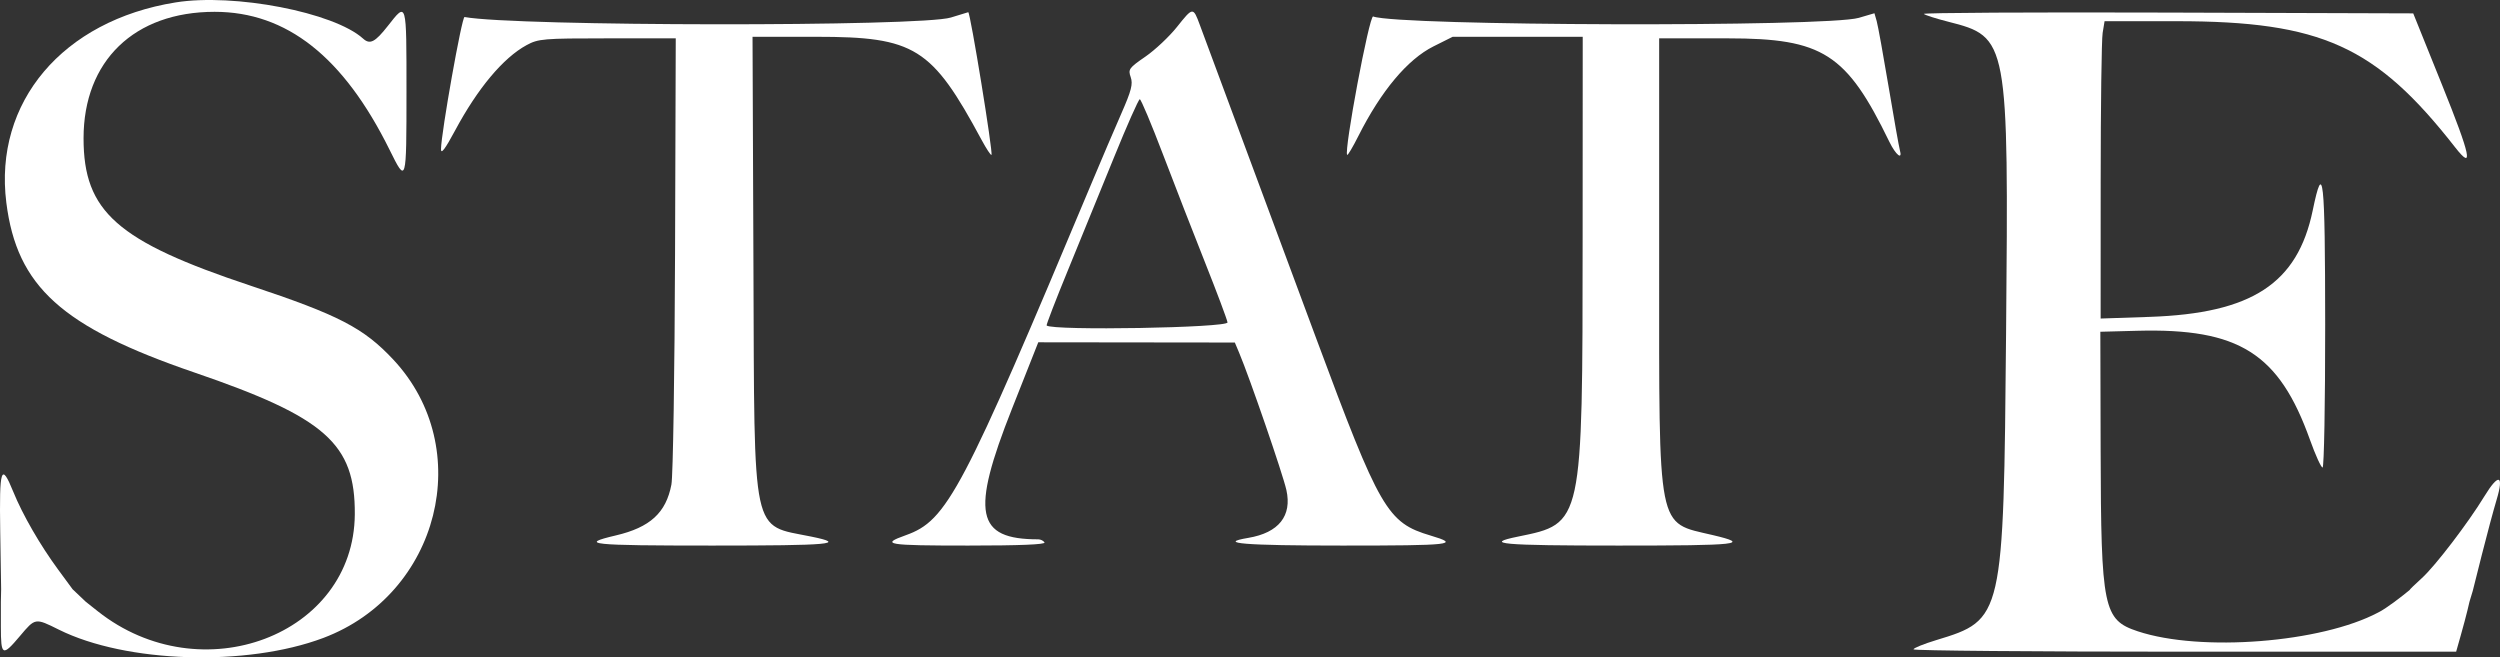 <svg width="753" height="198" viewBox="0 0 753 198" fill="none" xmlns="http://www.w3.org/2000/svg">
<rect x="0" y="0" width="753" height="198" fill="#333333" stroke="none"/>
<path fill-rule="evenodd" clip-rule="evenodd" d="M354.51 8.108C352.177 11.036 347.888 15.07 344.978 17.071C340.043 20.467 339.748 20.879 340.568 23.235C341.288 25.299 340.777 27.289 337.756 34.168C335.727 38.793 331.849 47.865 329.141 54.329C289.703 148.447 285.317 156.767 272.809 161.211C265.006 163.984 267.079 164.327 291.64 164.327C307.1 164.327 314.99 164.005 314.609 163.387C314.289 162.87 313.44 162.447 312.72 162.447C293.931 162.447 292.353 154.611 304.803 123.137L312.729 103.099L371.933 103.17L373.229 106.249C376.439 113.881 386.38 142.758 387.46 147.592C389.199 155.379 385.165 160.455 376.006 162.003C366.331 163.638 374.734 164.327 404.354 164.327C437.378 164.327 440.036 164.025 430.901 161.313C417.849 157.438 415.632 153.615 396.396 101.807C391.404 88.362 381.821 62.555 375.101 44.457C368.381 26.359 362.213 9.74 361.395 7.525C359.375 2.057 359.327 2.062 354.51 8.108ZM286.416 5.274C277.493 8.085 155.238 7.961 139.917 5.126C139.12 4.978 132.891 39.959 132.829 44.927C132.808 46.579 134.072 44.904 137.084 39.286C143.891 26.591 151.592 17.399 158.611 13.591C162.143 11.675 163.616 11.552 182.953 11.552H203.536L203.325 76.416C203.208 112.091 202.717 143.373 202.232 145.932C200.617 154.453 195.82 158.846 185.488 161.272C174.094 163.947 177.702 164.327 214.526 164.327C250.265 164.327 255.354 163.866 244.363 161.625C226.193 157.921 227.264 162.914 226.938 80.418L226.663 11.082H245.932C275.537 11.082 280.649 14.273 295.635 42.106C297.087 44.802 298.436 46.848 298.633 46.651C299.168 46.115 292.233 3.542 291.633 3.677C291.348 3.741 289.001 4.46 286.416 5.274ZM559.882 5.372C550.285 8.196 421.129 7.836 413.595 4.964C412.438 4.523 404.728 45.614 405.771 46.659C405.958 46.845 407.463 44.31 409.116 41.026C415.981 27.389 423.941 17.883 431.774 13.967L437.545 11.082H476.715L476.689 71.487C476.653 158.114 476.754 157.642 457.269 161.615C446.489 163.812 452.243 164.327 487.577 164.327C523.946 164.327 527.564 163.923 515.878 161.167C498.971 157.179 499.738 161.077 499.738 79.243V11.552H520.413C549.054 11.552 556.147 16.092 569.066 42.695C571.029 46.737 573.145 48.388 572.227 45.162C571.97 44.257 570.449 35.69 568.849 26.124C567.248 16.558 565.632 7.664 565.259 6.36L564.581 3.988L559.882 5.372ZM350.317 46.572C353.814 55.751 359.539 70.461 363.038 79.262C366.538 88.062 369.549 96.091 369.728 97.101C370.019 98.742 316.945 99.658 315.246 98.041C315.079 97.883 317.956 90.416 321.639 81.448C325.321 72.478 331.555 57.208 335.492 47.513C339.428 37.818 342.944 29.885 343.305 29.885C343.666 29.885 346.821 37.394 350.317 46.572Z" fill="white"/>
<path d="M1.908 61.049C-1.909 30.787 18.876 6.193 52.889 0.728C70.507 -2.104 100.61 3.707 109.359 11.628C111.43 13.503 112.965 12.718 116.81 7.82C122.547 0.511 122.431 0.102 122.431 27.563C122.431 55.285 122.407 55.368 117.361 45.162C103.483 17.095 86.329 3.56 64.636 3.56C40.465 3.56 25.167 18.326 25.167 41.656C25.167 63.752 35.281 72.68 75.443 86.041C102.041 94.89 109.541 98.773 118.464 108.315C143.435 135.021 132.381 178.971 97.377 192.152C74.286 200.847 37.939 199.708 17.734 189.654C10.563 186.087 10.644 186.073 5.993 191.592C0.737 197.827 0.264 197.593 0.264 188.771V181.25L0.344 177.489L0.069 160.095C-0.234 140.941 0.353 139.149 3.995 148.109C6.815 155.049 12.085 164.186 17.555 171.621L21.874 177.489L25.836 181.25L29.436 184.102C60.542 208.749 106.628 191.372 106.867 154.906C107.006 133.631 98.054 125.719 58.528 112.186C18.612 98.519 5.096 86.311 1.908 61.049Z" fill="white"/>
<path d="M586.814 6.543C583.129 5.606 579.823 4.549 579.467 4.195C579.113 3.84 612.132 3.657 652.844 3.79L726.865 4.03L735.579 25.654C744.214 47.084 745.161 51.633 739.473 44.356C715.63 13.849 699.163 6.392 655.624 6.385L633.898 6.381L633.316 9.906C632.995 11.846 632.728 31.997 632.723 54.688L632.712 95.944L647.513 95.441C678.254 94.396 692.02 85.407 696.587 63.396C699.771 48.051 700.313 53.016 700.344 97.811C700.361 121.468 700.009 140.823 699.563 140.823C699.117 140.823 697.41 137.072 695.771 132.487C686.451 106.419 674.395 98.81 643.709 99.63L632.622 99.926L632.712 135.652C632.833 183.329 633.525 186.705 643.89 190.147C662.839 196.441 699.149 193.6 716.318 184.479C718.759 183.304 723.621 179.499 725.747 177.743C725.747 177.601 727.421 175.972 729.467 174.123C733.471 170.503 743.388 157.529 748.272 149.52C752.562 142.483 754.258 142.912 751.996 150.46C751.028 153.692 749.012 161.201 747.517 167.147L744.799 177.959L743.806 181.25L743.194 183.835C742.858 185.258 741.955 188.642 741.187 191.357L739.791 196.292H658.059C613.106 196.292 576.331 195.975 576.336 195.587C576.342 195.199 579.428 193.946 583.194 192.802C603.384 186.672 603.47 186.295 604.231 100.396C605.015 11.817 604.888 11.135 586.814 6.543Z" fill="white"/>
</svg>
